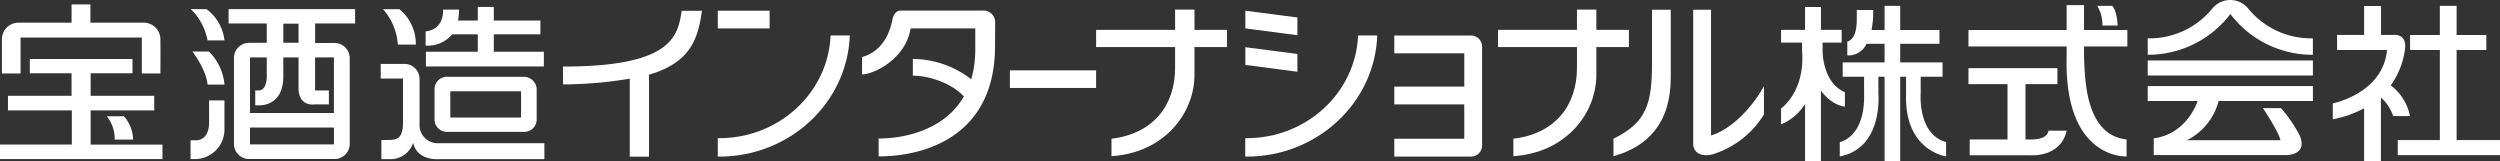 <svg xmlns="http://www.w3.org/2000/svg" width="434.598" height="28.014" viewBox="0 0 434.598 28.014"><rect x="0" y="0" width="434.598" height="28.014" fill="#333333" stroke="none"/><g transform="translate(-577.381 -4893.614)"><path d="M66.886.362v9.19c0,7.135-.927,10.416-6.7,13.236v3.034c5.965-1.645,9.955-5.779,9.955-13.664V.362Z" transform="translate(797.683 4894.939)" fill="#fff"/><path d="M66.516,25.51a16.1,16.1,0,0,0,8.948-6.93V13.654c-2.363,4.255-6.073,7.662-9.2,8.566V.362h-3.1V23.823s0,1.827,2.284,1.832a4.985,4.985,0,0,0,1.077-.144" transform="translate(808.562 4894.939)" fill="#fff"/><path d="M15.757,11.136H26.812V8.6H15.757V4.681h7.275V2.2H5.182V4.681h7.256V8.6H1.384v2.531h11.1v5.942H0V19.59H28.242V17.078H15.757Z" transform="translate(577.381 4901.672)" fill="#fff"/><path d="M8.561,8.4A6.174,6.174,0,0,0,6.972,4.336H3.98A6.109,6.109,0,0,1,5.369,8.4Z" transform="translate(591.95 4909.486)" fill="#fff"/><path d="M3.315,5.924H24.394v6.245h3.23s.028-3.365,0-5.937a2.9,2.9,0,0,0-2.885-2.889H15.455V.164H12.184V3.342h-9.2A2.888,2.888,0,0,0,.071,6.19v5.979H3.315Z" transform="translate(577.641 4894.214)" fill="#fff"/><path d="M9.839.34H7.117a10.182,10.182,0,0,1,2.908,5.434h2.945A7.8,7.8,0,0,0,9.839.34" transform="translate(603.433 4894.859)" fill="#fff"/><path d="M10.039,1.921H7.177c2.629,3.593,2.629,5.76,2.629,5.76h2.95a9.187,9.187,0,0,0-2.717-5.76" transform="translate(603.652 4900.646)" fill="#fff"/><path d="M10.333,7.594C10.291,11,7.891,10.679,7.891,10.679H7.108V13.95h.923A5.157,5.157,0,0,0,13,8.926V3.744h-2.67Z" transform="translate(603.4 4907.319)" fill="#fff"/><path d="M20,6.5A7.847,7.847,0,0,0,17.148.343H14.286A10.215,10.215,0,0,1,16.863,6.5Z" transform="translate(629.674 4894.87)" fill="#fff"/><path d="M20.954,12.8V4.967a2.64,2.64,0,0,0-2.4-2.582H14.2v2.54h3.873v7.736c-.023,2.857-1.221,2.9-2.489,2.941l-1.268.009V18.93H15.7a4.108,4.108,0,0,0,4.129-2.8l.042.065c.755,3.1,4.441,2.736,4.441,2.736H42.653V16.166H24.314a3.166,3.166,0,0,1-3.36-3.365" transform="translate(629.363 4902.344)" fill="#fff"/><path d="M20.485,5.022h4.46v3.02H15.923v2.563H36.429V8.042h-8.7V5.022h8.1v-2.4h-8.1V.259H24.945V2.622H21.511a10.048,10.048,0,0,0,.172-1.9H18.919c.042,3.733-3.043,3.78-3.043,3.78V6.97a5.444,5.444,0,0,0,4.609-1.948" transform="translate(635.495 4894.563)" fill="#fff"/><path d="M18.488,2.864a2.175,2.175,0,0,0-2.279,1.985v5.509a2.166,2.166,0,0,0,2.186,2.083h13.39a2.158,2.158,0,0,0,2.176-2.083V4.975a2.234,2.234,0,0,0-2.228-2.111Zm12.76,7.079h-12.3V5.381h12.3Z" transform="translate(636.714 4904.098)" fill="#fff"/><path d="M8.527,2.829h6.632v3.36S14.264,6.2,12.1,6.2A2.621,2.621,0,0,0,9.459,8.789V23.833A2.634,2.634,0,0,0,12.144,26.4H26.917a2.636,2.636,0,0,0,2.666-2.582V8.771a2.653,2.653,0,0,0-2.722-2.549l-3.295.014V2.829H30.52V.34H8.527ZM26.838,23.861H12.251V20.925H26.838Zm-8.8-20.991h2.647V6.189H18.039Zm-4.1,14.191s4.148.186,4.1-5.066V8.738h2.647v5.42s-.135,3.1,2.927,2.74h2.349V14.485h-2.4V8.738h3.272V18.4H12.251V8.738h2.908v2.838s.252,3.043-1.589,2.908h-.41v2.577Z" transform="translate(608.594 4894.859)" fill="#fff"/><path d="M77.536,15.085c-4.017-1.752-3.882-7.317-3.882-7.317V6.454h3.314V4.245h-3.6V.26H70.606V4.245H66.435V6.454h3.658v1.5c.536,7.051-3.658,9.95-3.658,9.95v2.764a8.984,8.984,0,0,0,4.171-3.542v9.941h2.759V14.81c2.027,2.717,4.171,2.759,4.171,2.759Z" transform="translate(820.564 4894.566)" fill="#fff"/><path d="M82.69,15.5V12.538h3.8V10.044H79.13V6.815h6.823v-2.4H79.13V.22H76.413V4.414h-2.27a17.524,17.524,0,0,0,.3-3.486H71.58V2.746C71.533,6.311,69.935,6.4,69.935,6.4V8.828a3.472,3.472,0,0,0,3.342-2.013h3.136v3.23h-7.28v2.493h3.719V15.5c.191,7.643-4.227,8.394-4.227,8.394v2.489C76.2,24.958,75.336,15.5,75.336,15.5V12.538h1.077V27.209H79.13V12.538H80.15V15.5c-.336,9.936,6.958,10.882,6.958,10.882V23.9C82.14,22.511,82.69,15.5,82.69,15.5" transform="translate(828.581 4894.419)" fill="#fff"/><path d="M93.516.191H90.492v4.33H73.425V7.382H90.492V8.915c-.545,18.218,10.421,17.579,10.421,17.579V23.54C94.84,22.92,94,15.7,93.717,12.812c-.135-1.366-.2-3.714-.2-3.714V7.382h7.531V4.521H93.516Z" transform="translate(846.151 4894.313)" fill="#fff"/><path d="M79.121,3.636h2.643C81.642.924,80.827.22,80.827.22h-2.6a6.342,6.342,0,0,1,.89,3.416" transform="translate(863.743 4894.419)" fill="#fff"/><path d="M97.086,14.024a13.861,13.861,0,0,0,2.461-6.147c.466-3-2.009-2.624-2.009-2.624H95.4V.224H92.458V5.253h-4.7V7.876h8.687c-.708,7.555-9.433,9.279-9.433,9.279v2.764a19.191,19.191,0,0,0,5.443-1.911v9.181h2.927V16.135a7.335,7.335,0,0,1,2.13,3.225h2.922a8.8,8.8,0,0,0-3.351-5.336" transform="translate(895.897 4894.434)" fill="#fff"/><path d="M84.4,14.934H83.338V5.315h5.551V2.542H73.425V5.315h6.79v9.619H73.644v2.754H84.2s5.238.447,6.3-4.278H87.35c-.266,1.659-2.955,1.524-2.955,1.524" transform="translate(846.151 4902.919)" fill="#fff"/><path d="M80.112,5.814H88.78s-1.734,5.7-7.625,6.492v2.9h23.335c3.822-.41,1.887-3.686,1.887-3.686a23.2,23.2,0,0,0-3.1-4.465h-3.132s2.838,4.269,3.034,5.574H86.921a10.586,10.586,0,0,0,5.513-6.814h16.391V3.209H80.112Z" transform="translate(870.628 4905.361)" fill="#fff"/><rect width="28.713" height="2.615" transform="translate(950.74 4904.124)" fill="#fff"/><path d="M99.672,23.546V7.891h5.164V5.277H99.672V.22H96.755V5.277H91.587V7.891h5.168V23.546H89.438V26.16h17.775V23.546Z" transform="translate(904.766 4894.419)" fill="#fff"/><path d="M108.824,9.521a17.877,17.877,0,0,1-14.34-7.084A18,18,0,0,1,80.12,9.521l-.009-2.857a14.075,14.075,0,0,0,11.255-5.21,4.02,4.02,0,0,1,6.189,0,14.1,14.1,0,0,0,11.269,5.21Z" transform="translate(870.625 4893.614)" fill="#fff"/><rect width="14.988" height="3.062" transform="translate(752.936 4905.843)" fill="#fff"/><rect width="9.009" height="3.081" transform="translate(702.16 4895.474)" fill="#fff"/><path d="M21.018,13.2v0a70.488,70.488,0,0,0,11.591-1V25.76h3.351V11.513C43.3,9.364,44.478,5.137,45.164.4H41.636c-.666,4.544-1.841,9.7-20.637,9.7v0Z" transform="translate(654.247 4895.086)" fill="#fff"/><path d="M57.985,6.865v4.866c0,6.59-5.2,13.511-14.424,14.1V22.8c7.275-.867,11.055-5.812,11.055-12.308V6.865H40.886V3.882h13.73V.359h3.37V3.882h5.658V6.865Z" transform="translate(727.043 4894.928)" fill="#fff"/><path d="M72.975,6.865v4.866c0,6.59-5.2,13.511-14.424,14.1V22.8c7.28-.867,11.055-5.812,11.055-12.308V6.865H55.876V3.882h13.73V.359h3.37V3.882h5.658V6.865Z" transform="translate(781.913 4894.928)" fill="#fff"/><path d="M65.272,1.325H52.008v3.1H64.176v5.779H52.008v3.1H64.176v5.97H52.008v3.1H65.272a1.935,1.935,0,0,0,2-1.976V3.3a1.935,1.935,0,0,0-2-1.976" transform="translate(767.755 4898.46)" fill="#fff"/><path d="M46.385,1.324C45.97,11.255,37.446,19.178,27,19.178l-.224,0V22.38l.224,0c12.294,0,22.3-9.363,22.724-21.061Z" transform="translate(675.386 4898.461)" fill="#fff"/><path d="M46.453,3.479,55.5,4.667V1.582L46.453.4Z" transform="translate(747.421 4895.073)" fill="#fff"/><path d="M46.453,4.841,55.5,6.03V2.944L46.453,1.761Z" transform="translate(747.421 4900.059)" fill="#fff"/><path d="M66.06,1.324c-.415,9.931-8.939,17.854-19.388,17.854l-.224,0V22.38l.224,0c12.294,0,22.3-9.363,22.724-21.061Z" transform="translate(747.406 4898.461)" fill="#fff"/><path d="M53.109.4H38.89c-1.1,0-1.407,1.216-1.468,1.631-.834,4.143-3.174,5.872-5.266,6.441v3.025c1.995,0,7.592-2.666,8.435-8H51.837V7.085c0,13.026-10.966,15.557-16.8,15.557v3.1c7.084.033,20.236-2.866,20.236-19.2l.014-4A2.023,2.023,0,0,0,53.109.4" transform="translate(695.087 4895.054)" fill="#fff"/><path d="M44.48,5.959A16.78,16.78,0,0,0,34.05,2.2V5.111c3.318,0,7.224,1.64,9.051,3.817" transform="translate(702.02 4901.66)" fill="#fff"/></g></svg>